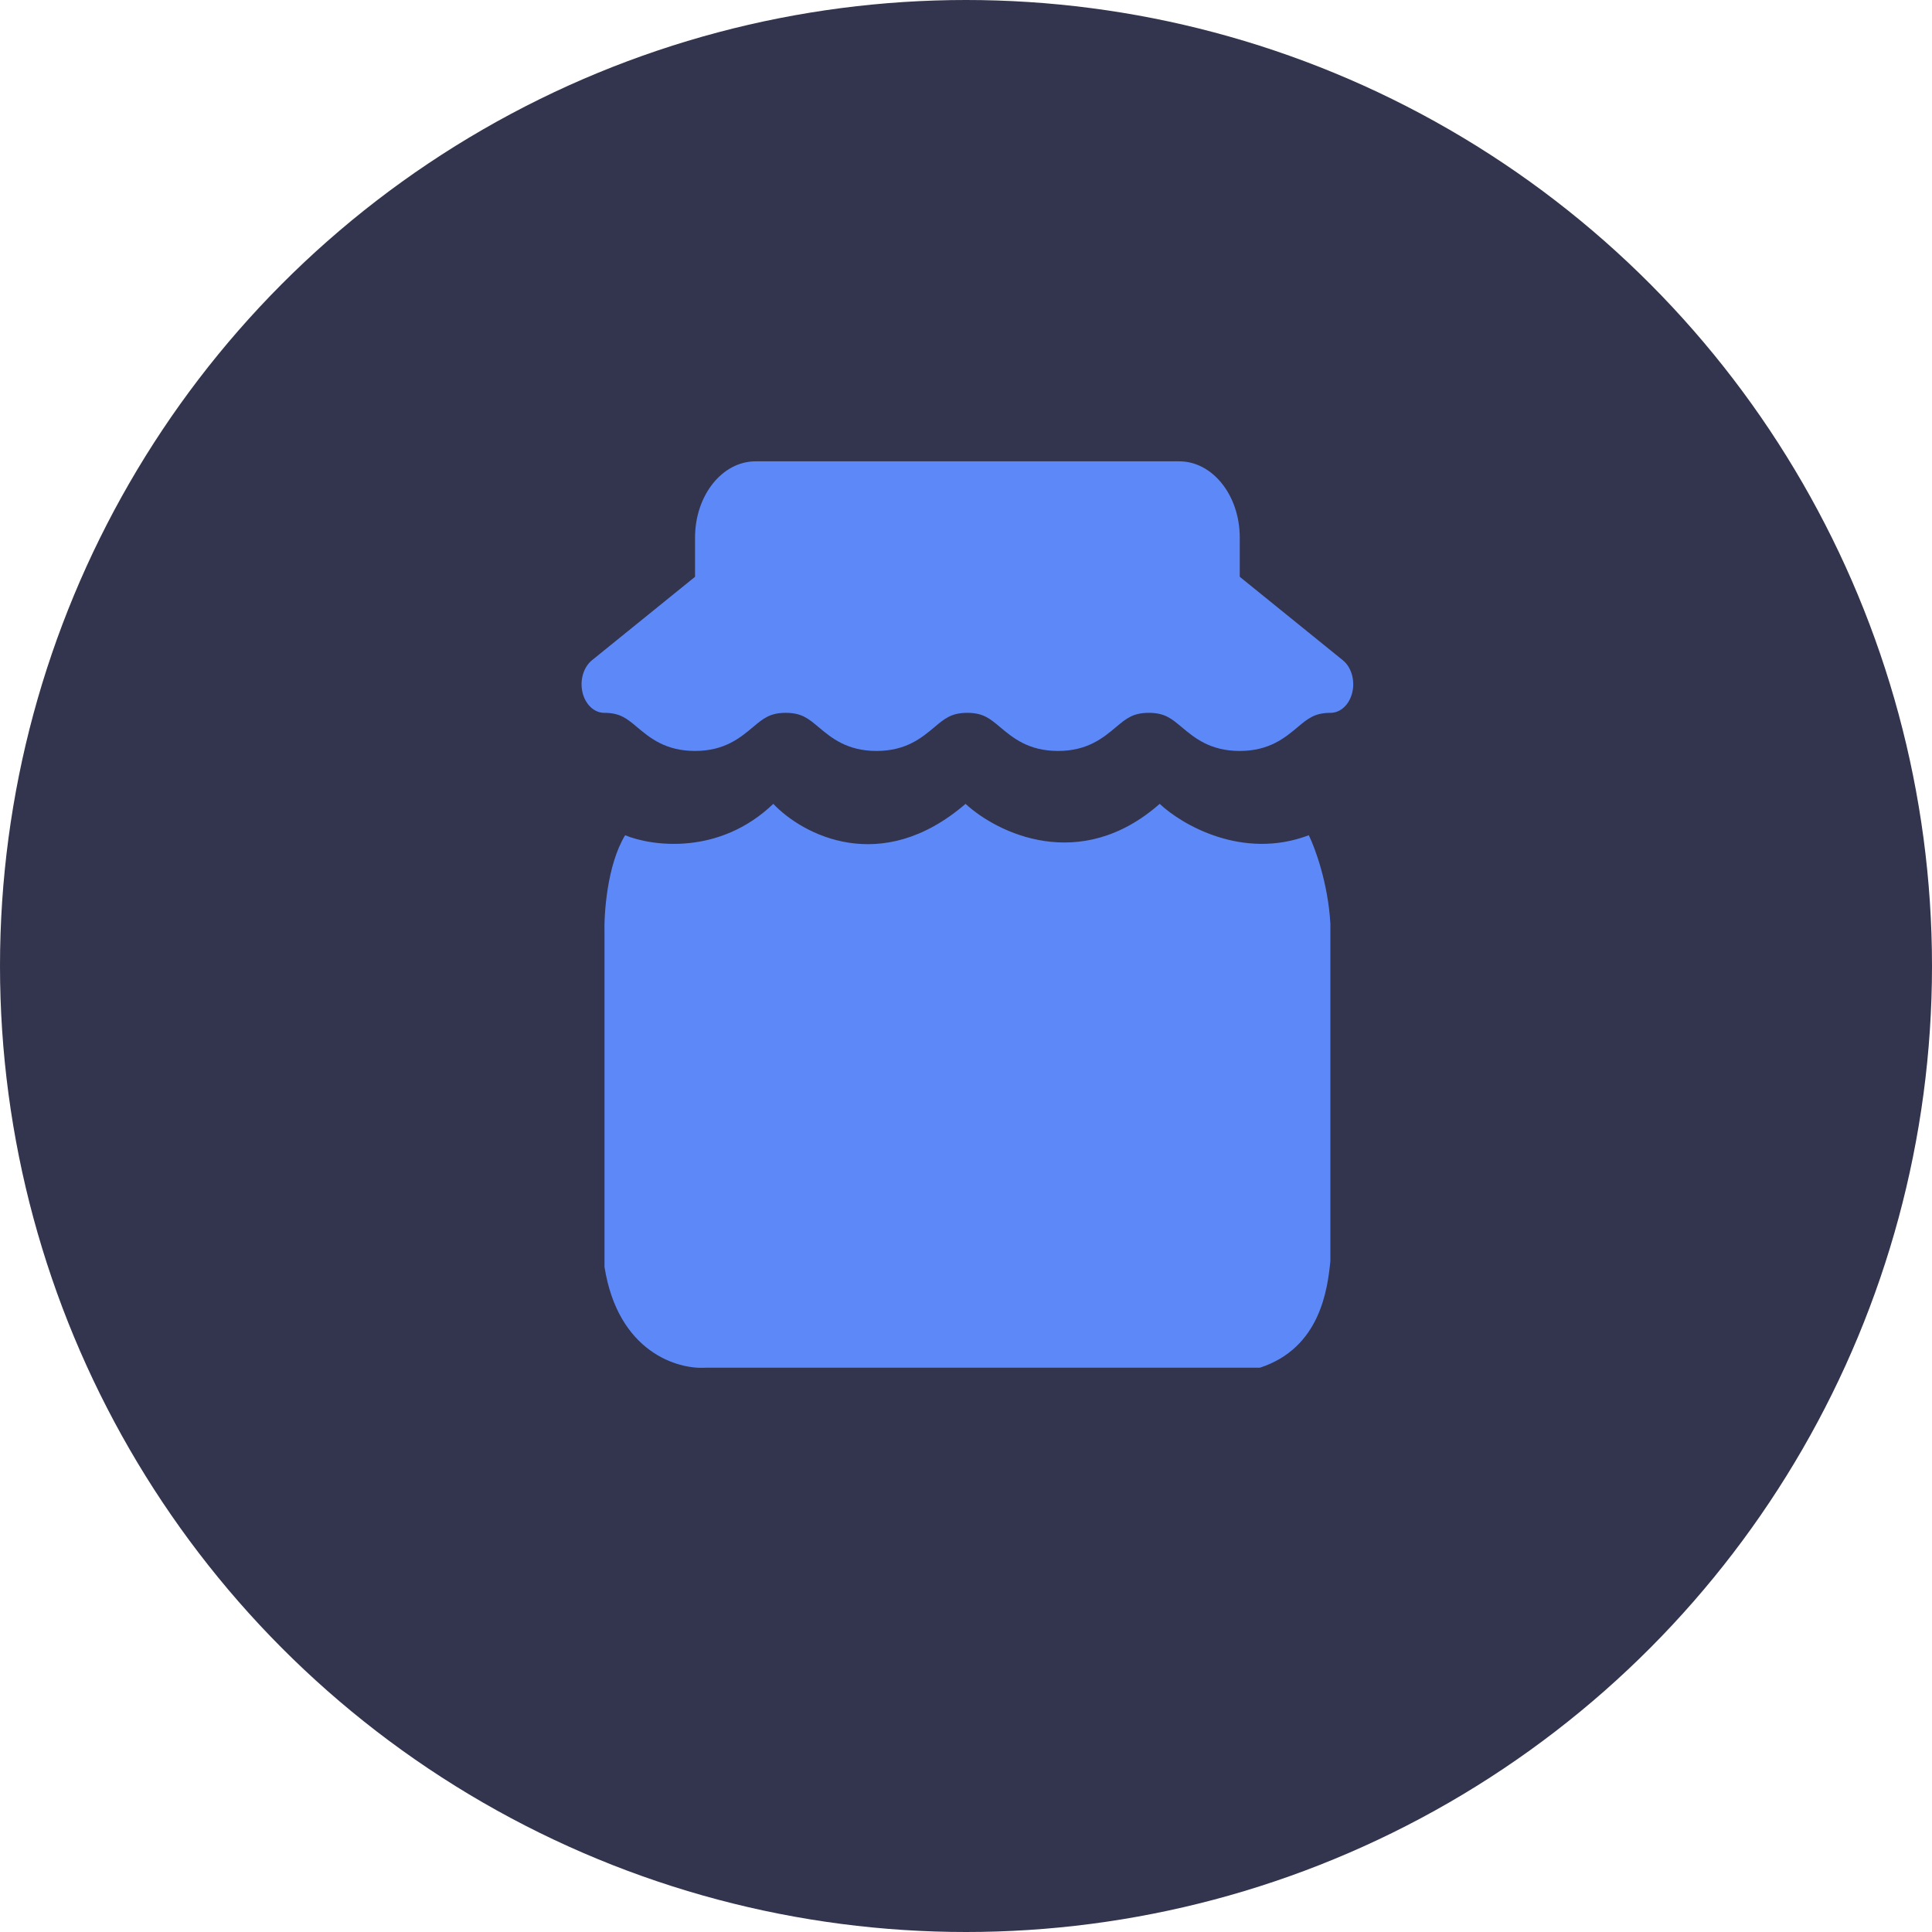 <svg xmlns="http://www.w3.org/2000/svg" width="691" height="691" fill="none" viewBox="0 0 691 691"><circle cx="345.5" cy="345.5" r="345.5" fill="#33344D"/><path fill="#5D88F7" d="M276.58 287.506c-19.321 18.501-43.382 15.191-52.998 11.223-6.44 10.611-7.603 28-7.379 35.369v119.029c4.83 30.472 26.163 36.73 36.226 36.049h198.178c21.736-7.073 24.209-28.34 25.215-38.089v-120.73c-.805-14.42-5.478-27.094-7.715-31.628-23.614 8.978-45.394-3.741-53.332-11.223-28.444 25.03-58.141 10.429-69.433 0-30.323 26.119-58.476 10.883-68.762 0zm166.832-95.247c0-15.054-9.692-27.259-21.647-27.259H270.236c-11.955 0-21.647 12.205-21.647 27.259v29.71h194.823v-29.71z"/><path fill="#5D88F7" d="m480.271 236.135-36.86-29.84H248.589l-36.86 29.84c-3.03 2.453-4.414 7.127-3.4 11.479 1.015 4.352 4.187 7.342 7.789 7.342 5.656 0 8.07 2.028 11.725 5.096 4.526 3.802 10.159 8.533 20.733 8.533 10.572 0 16.206-4.731 20.732-8.533 3.655-3.069 6.069-5.096 11.726-5.096 5.656 0 8.07 2.028 11.725 5.096 4.526 3.802 10.16 8.533 20.733 8.533 10.575 0 16.209-4.731 20.736-8.532 3.656-3.07 6.072-5.097 11.73-5.097 5.653 0 8.066 2.027 11.72 5.096 4.525 3.802 10.158 8.533 20.729 8.533 10.577 0 16.213-4.73 20.741-8.531 3.657-3.07 6.074-5.098 11.736-5.098 5.669 0 8.088 2.029 11.749 5.1 4.531 3.8 10.17 8.529 20.75 8.529 10.581 0 16.219-4.729 20.75-8.529 3.661-3.071 6.08-5.1 11.749-5.1 3.602 0 6.774-2.99 7.788-7.342 1.016-4.352-.369-9.027-3.399-11.479z"/></svg>